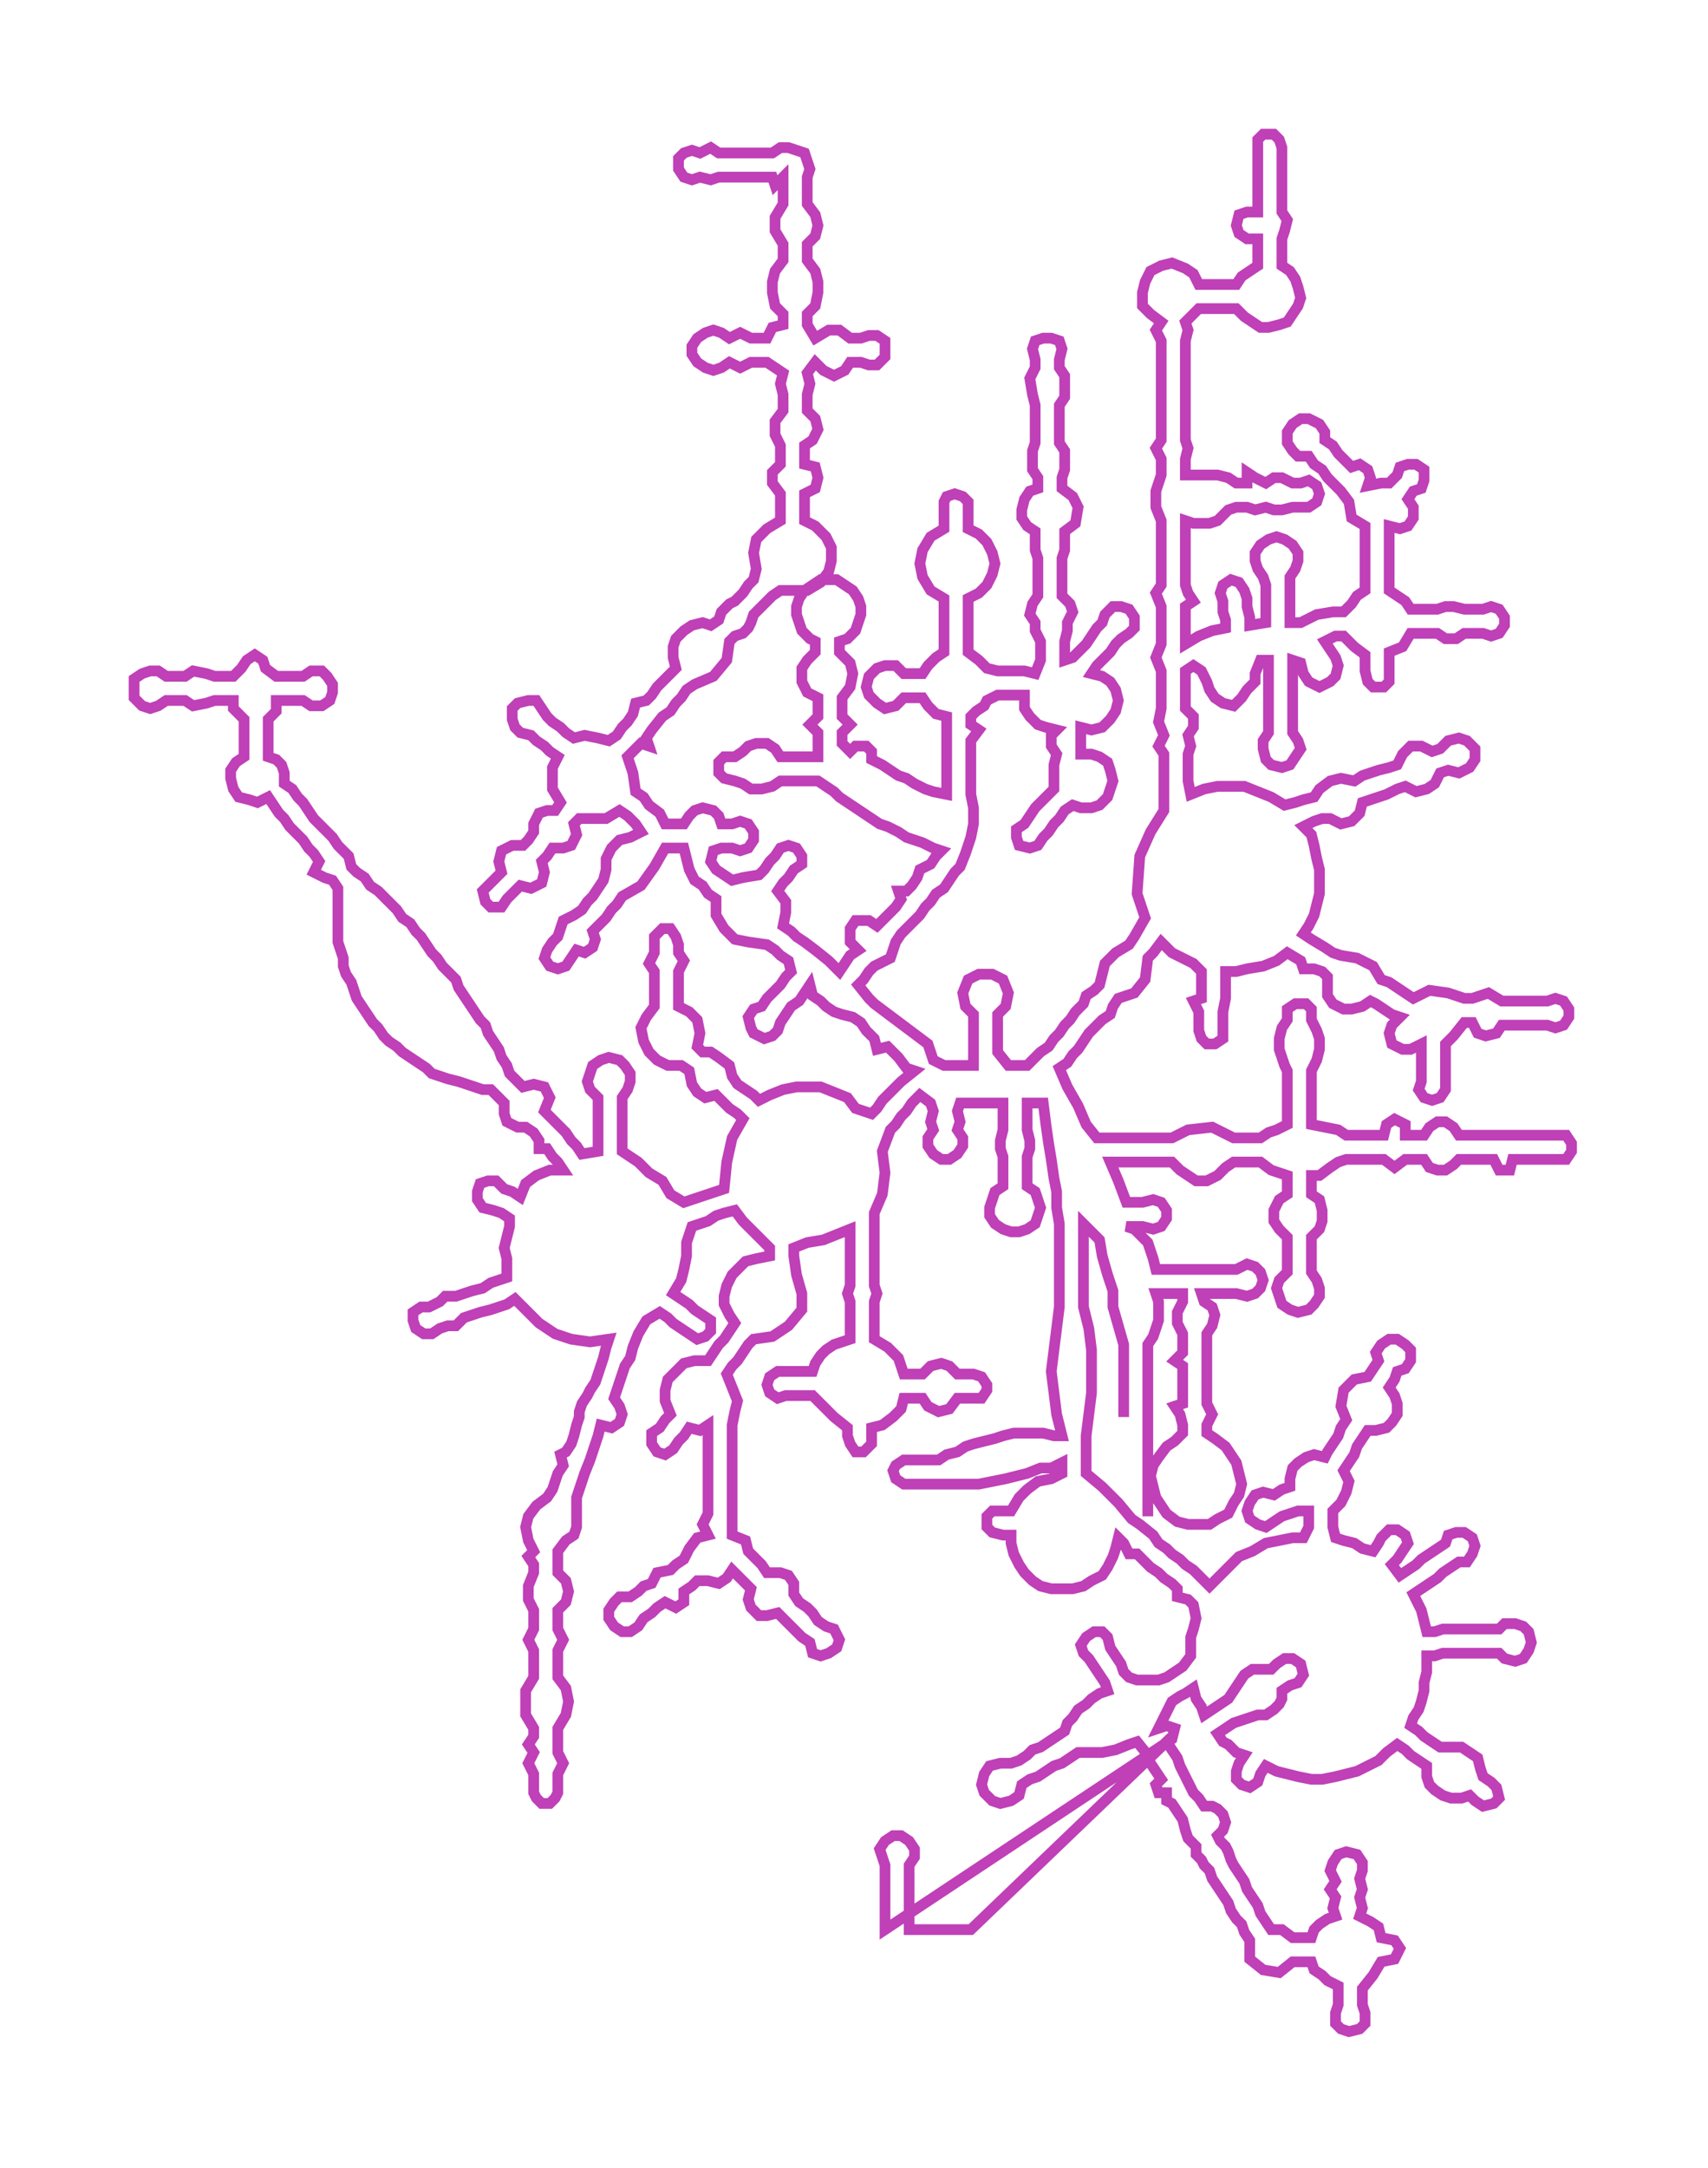 <svg xmlns="http://www.w3.org/2000/svg" width="636.885" height="807.703"><path style="stroke:#bf40b7;stroke-width:4px;fill:none;" d="M419 528 L419 528 L419 524 L419 521 L419 518 L419 514 L419 511 L419 508 L419 504 L419 501 L417 494 L415 487 L415 481 L413 475 L411 468 L410 462 L404 456 L404 460 L404 463 L404 466 L404 470 L404 473 L404 477 L404 480 L404 483 L404 487 L406 495 L407 503 L407 511 L407 519 L406 527 L405 535 L405 545 L405 549 L411 554 L417 560 L422 566 L425 568 L430 572 L432 575 L435 577 L437 579 L440 581 L442 583 L445 585 L449 589 L451 591 L455 587 L458 584 L462 580 L467 578 L472 575 L477 574 L482 573 L486 573 L488 569 L488 566 L488 563 L484 563 L481 564 L478 565 L475 567 L472 569 L469 568 L466 566 L465 563 L466 560 L468 557 L471 556 L475 557 L478 555 L481 554 L481 551 L482 547 L484 545 L487 543 L490 542 L494 543 L495 541 L497 538 L499 535 L500 532 L502 529 L500 524 L501 518 L505 514 L510 513 L512 510 L514 507 L513 504 L515 501 L518 499 L521 499 L524 501 L526 503 L526 507 L524 510 L521 511 L520 514 L518 517 L520 520 L521 523 L521 527 L519 530 L517 532 L513 533 L510 533 L508 536 L506 539 L505 542 L503 545 L501 548 L503 552 L502 556 L500 560 L497 563 L497 566 L497 569 L498 573 L501 574 L505 575 L508 577 L512 578 L514 575 L515 573 L518 570 L521 570 L524 572 L525 575 L523 578 L521 581 L519 583 L522 587 L525 585 L528 583 L530 581 L533 579 L536 577 L539 575 L540 572 L543 571 L546 571 L549 573 L550 576 L549 579 L547 582 L544 582 L541 584 L538 586 L536 588 L533 590 L530 592 L527 594 L530 600 L532 608 L535 608 L538 607 L542 607 L545 607 L549 607 L552 607 L555 607 L559 607 L561 605 L565 605 L568 606 L570 608 L571 612 L570 615 L568 618 L565 619 L561 618 L559 616 L555 616 L552 616 L549 616 L545 616 L542 616 L538 616 L535 617 L532 617 L532 620 L532 623 L531 627 L531 630 L530 634 L529 637 L527 640 L526 643 L529 645 L531 647 L534 649 L537 651 L541 651 L545 651 L548 653 L551 655 L552 659 L553 662 L556 664 L558 666 L559 670 L557 672 L553 673 L550 671 L548 669 L545 670 L541 670 L538 669 L535 667 L533 665 L532 662 L532 658 L529 656 L526 654 L524 652 L521 650 L517 653 L514 656 L510 658 L506 660 L502 661 L498 662 L493 663 L489 663 L484 662 L480 661 L476 660 L472 658 L470 661 L469 664 L466 666 L463 665 L461 663 L461 660 L462 657 L464 654 L461 653 L458 650 L456 649 L454 646 L457 644 L460 642 L463 641 L466 640 L469 639 L472 639 L475 637 L477 635 L478 633 L478 630 L481 628 L484 627 L486 624 L485 620 L482 618 L479 618 L476 620 L474 622 L470 622 L467 622 L464 624 L462 627 L460 630 L458 633 L455 635 L452 637 L449 639 L448 636 L446 633 L445 629 L442 631 L440 632 L437 634 L432 644 L435 643 L438 644 L437 648 L330 719 L330 715 L330 712 L330 709 L330 705 L330 702 L330 699 L330 695 L329 692 L328 689 L330 686 L333 684 L336 684 L339 686 L341 689 L341 692 L339 695 L339 699 L339 702 L339 705 L339 709 L339 712 L339 715 L339 719 L344 719 L347 719 L351 719 L355 719 L358 719 L362 719 L435 649 L437 652 L439 655 L440 658 L443 664 L445 668 L447 670 L449 673 L452 673 L454 674 L456 676 L457 679 L456 682 L454 684 L455 686 L457 688 L458 690 L459 693 L460 695 L462 698 L464 701 L465 704 L467 707 L469 710 L470 713 L472 716 L474 719 L478 719 L482 722 L486 722 L489 722 L490 719 L492 717 L495 715 L498 714 L497 711 L498 707 L496 704 L498 701 L496 697 L497 694 L499 691 L502 690 L506 691 L508 694 L508 697 L507 700 L508 704 L507 707 L508 711 L507 714 L511 716 L514 718 L515 722 L520 723 L522 726 L520 730 L515 731 L512 736 L508 741 L508 744 L508 747 L509 750 L509 754 L507 756 L503 757 L500 756 L498 754 L498 750 L499 747 L499 744 L499 740 L495 738 L493 736 L490 734 L489 731 L485 731 L482 731 L477 735 L471 734 L466 730 L466 723 L464 720 L463 717 L461 715 L459 712 L458 709 L456 706 L454 703 L452 700 L451 697 L449 695 L448 693 L446 691 L446 688 L443 685 L442 682 L441 678 L439 675 L437 672 L435 671 L435 668 L432 668 L431 665 L433 663 L431 660 L429 657 L428 654 L424 649 L421 650 L416 652 L411 653 L406 653 L402 653 L399 655 L396 657 L393 658 L390 660 L387 662 L384 663 L381 665 L380 669 L377 671 L373 672 L370 671 L367 668 L366 665 L367 661 L369 658 L373 657 L377 657 L380 656 L383 654 L385 652 L388 651 L391 649 L394 647 L397 645 L398 642 L400 640 L402 637 L405 635 L407 633 L410 631 L413 630 L412 627 L410 624 L408 621 L406 618 L404 616 L403 613 L405 610 L408 608 L411 608 L413 610 L414 614 L416 617 L418 620 L419 623 L421 625 L424 626 L428 626 L432 626 L435 625 L438 623 L441 621 L444 617 L444 614 L444 610 L445 607 L446 603 L445 598 L443 596 L439 595 L439 592 L437 590 L434 588 L432 586 L429 584 L426 581 L424 579 L421 579 L419 575 L417 573 L416 577 L415 580 L413 584 L411 587 L407 589 L404 591 L400 592 L396 592 L392 592 L388 591 L385 589 L382 586 L380 583 L378 579 L377 575 L377 572 L374 572 L370 571 L368 569 L368 565 L370 563 L374 563 L377 563 L380 558 L383 555 L387 552 L392 551 L396 549 L396 545 L392 547 L388 547 L383 549 L379 550 L375 551 L370 552 L365 553 L360 553 L355 553 L350 553 L347 553 L343 553 L340 553 L337 553 L334 551 L333 548 L334 546 L337 544 L340 544 L343 544 L347 544 L350 544 L353 542 L357 541 L360 539 L363 538 L367 537 L371 536 L374 535 L378 534 L381 534 L385 534 L389 534 L393 535 L396 535 L394 527 L393 519 L392 511 L393 503 L394 495 L395 487 L395 483 L395 480 L395 477 L395 473 L395 470 L395 466 L395 463 L395 460 L395 456 L394 450 L394 444 L393 439 L392 432 L391 426 L390 419 L389 411 L383 411 L383 415 L383 418 L383 421 L384 425 L384 428 L383 431 L383 435 L383 438 L383 442 L386 444 L387 447 L388 450 L387 453 L386 456 L383 458 L380 459 L377 459 L374 458 L371 456 L369 453 L369 450 L370 447 L371 444 L374 442 L374 438 L374 435 L374 431 L373 428 L373 425 L374 421 L374 418 L374 415 L374 411 L369 411 L364 411 L358 411 L357 414 L358 418 L357 421 L359 424 L359 427 L357 430 L354 432 L351 432 L348 430 L346 427 L346 424 L348 421 L347 418 L348 414 L347 411 L343 408 L340 411 L338 414 L336 416 L334 419 L332 421 L329 429 L330 437 L329 445 L326 452 L326 458 L326 462 L326 465 L326 469 L326 472 L326 475 L326 479 L327 482 L326 485 L326 489 L326 492 L326 496 L326 499 L331 502 L335 506 L337 512 L341 512 L344 512 L347 509 L351 508 L354 509 L357 512 L360 512 L363 512 L366 513 L368 516 L368 518 L366 521 L363 521 L360 521 L357 521 L354 525 L350 526 L346 524 L344 521 L341 521 L337 521 L336 525 L333 528 L329 531 L325 532 L325 535 L325 538 L322 541 L319 541 L317 538 L316 535 L316 532 L311 528 L307 524 L303 520 L300 520 L296 520 L293 520 L290 521 L287 519 L286 516 L287 513 L290 511 L293 511 L296 511 L300 511 L303 511 L304 508 L306 505 L308 503 L311 501 L314 500 L317 499 L317 496 L317 492 L317 489 L317 485 L316 482 L317 479 L317 475 L317 472 L317 469 L317 465 L317 462 L317 458 L312 460 L307 462 L301 463 L296 465 L296 468 L297 475 L299 482 L299 488 L294 494 L288 498 L281 499 L279 501 L277 504 L275 507 L273 509 L271 512 L273 517 L275 522 L274 526 L273 531 L273 534 L273 537 L273 541 L273 544 L273 547 L273 551 L273 554 L273 558 L273 561 L273 564 L273 572 L278 574 L279 578 L282 581 L284 583 L286 586 L291 586 L294 587 L296 590 L296 594 L298 597 L301 599 L303 601 L305 604 L308 606 L311 607 L313 611 L312 614 L309 616 L306 617 L303 616 L302 612 L299 610 L297 608 L294 605 L292 603 L290 601 L286 602 L283 602 L280 599 L279 596 L280 592 L278 590 L275 587 L273 585 L271 588 L268 590 L264 589 L260 589 L258 591 L255 593 L255 597 L252 599 L248 597 L245 599 L243 601 L240 603 L238 606 L235 608 L232 608 L229 606 L227 603 L227 600 L229 597 L231 595 L235 595 L238 593 L240 591 L243 590 L245 586 L250 585 L252 583 L255 581 L257 577 L260 573 L264 572 L262 568 L264 564 L264 561 L264 558 L264 554 L264 551 L264 547 L264 544 L264 541 L264 537 L264 534 L264 531 L261 533 L257 532 L255 535 L253 537 L251 540 L248 542 L245 541 L243 538 L243 534 L246 532 L248 529 L250 527 L248 522 L248 518 L249 514 L252 511 L255 508 L259 507 L264 507 L266 504 L268 501 L270 499 L272 496 L274 493 L272 490 L270 486 L270 483 L271 479 L273 475 L275 473 L278 470 L282 469 L287 468 L287 465 L283 461 L277 455 L274 451 L270 452 L267 453 L264 455 L261 456 L258 457 L256 463 L256 468 L255 473 L254 477 L251 482 L254 484 L257 486 L259 488 L262 490 L265 492 L265 496 L263 498 L260 499 L257 497 L254 495 L251 493 L249 491 L246 489 L241 492 L238 497 L236 502 L235 506 L233 509 L232 512 L231 515 L230 518 L229 521 L231 524 L232 527 L231 530 L228 532 L224 531 L223 535 L222 538 L221 541 L220 544 L218 549 L217 552 L216 555 L215 558 L215 562 L215 565 L215 569 L214 572 L211 574 L208 578 L208 583 L208 586 L211 589 L212 593 L211 597 L208 600 L208 604 L208 607 L210 611 L208 615 L208 618 L208 622 L208 625 L211 629 L212 634 L211 639 L208 644 L208 647 L208 653 L210 657 L208 661 L208 664 L208 668 L207 670 L205 672 L202 672 L200 670 L199 668 L199 664 L199 661 L197 657 L199 653 L197 650 L199 647 L199 644 L196 639 L196 635 L196 630 L199 625 L199 622 L199 618 L199 615 L197 611 L199 607 L199 604 L199 600 L197 596 L197 591 L199 586 L199 583 L197 580 L199 578 L197 574 L196 569 L197 565 L200 561 L204 558 L206 555 L207 552 L208 549 L210 546 L209 542 L211 541 L213 538 L214 535 L215 531 L216 528 L216 526 L217 523 L219 520 L220 518 L222 515 L223 512 L224 509 L225 506 L226 502 L227 499 L220 500 L213 499 L207 497 L201 493 L196 488 L192 484 L189 486 L186 487 L183 488 L179 489 L176 490 L173 491 L170 494 L167 494 L164 495 L161 497 L158 497 L155 495 L154 492 L154 489 L157 487 L160 487 L164 485 L166 483 L170 483 L173 482 L176 481 L180 480 L183 478 L186 477 L189 476 L189 469 L188 465 L189 461 L190 457 L190 454 L187 452 L184 451 L180 450 L178 447 L178 444 L179 441 L182 440 L185 440 L188 443 L191 444 L194 446 L196 441 L200 438 L205 436 L210 436 L208 433 L206 431 L204 428 L201 428 L201 425 L199 422 L196 420 L193 420 L189 418 L188 415 L188 411 L186 409 L183 406 L180 406 L177 405 L174 404 L171 403 L167 402 L164 401 L161 400 L159 398 L156 396 L153 394 L150 392 L148 390 L145 388 L143 386 L141 383 L139 381 L137 378 L135 375 L133 372 L132 369 L131 366 L129 363 L128 360 L128 357 L127 354 L126 351 L126 347 L126 344 L126 341 L126 337 L126 334 L126 331 L124 328 L121 327 L117 325 L119 321 L117 318 L115 316 L113 313 L110 310 L108 308 L106 305 L104 303 L102 300 L100 297 L96 299 L93 298 L89 297 L87 294 L86 290 L86 287 L88 284 L91 282 L91 278 L91 275 L91 271 L91 268 L87 264 L87 261 L83 261 L80 261 L77 262 L72 263 L69 261 L65 261 L62 261 L59 263 L56 264 L53 263 L50 260 L50 257 L50 253 L53 251 L56 250 L59 250 L62 252 L65 252 L69 252 L72 250 L77 251 L80 252 L83 252 L87 252 L90 249 L92 246 L95 244 L98 246 L99 249 L103 252 L107 252 L110 252 L113 252 L116 250 L120 250 L122 252 L124 255 L124 258 L123 261 L120 263 L116 263 L113 261 L110 261 L107 261 L103 261 L103 265 L100 268 L100 271 L100 275 L100 278 L100 282 L103 283 L105 285 L106 288 L106 292 L109 294 L111 297 L113 299 L115 302 L117 305 L119 307 L122 310 L124 312 L126 315 L130 319 L131 323 L133 325 L136 327 L138 330 L141 332 L143 334 L146 337 L148 339 L150 342 L153 344 L155 347 L157 349 L159 352 L161 355 L163 357 L165 360 L168 363 L170 365 L171 368 L173 371 L175 374 L177 377 L179 380 L181 382 L182 385 L184 388 L186 391 L187 394 L189 397 L190 400 L193 403 L195 405 L199 404 L203 405 L205 409 L203 414 L205 416 L208 419 L211 422 L213 425 L215 427 L217 430 L223 429 L223 425 L223 422 L223 419 L223 415 L223 412 L223 409 L220 406 L219 403 L220 400 L221 397 L224 395 L227 394 L231 395 L233 397 L235 400 L235 403 L234 406 L232 409 L232 412 L232 415 L232 419 L232 422 L232 425 L232 429 L238 433 L242 437 L247 440 L250 445 L255 448 L258 447 L261 446 L264 445 L267 444 L270 443 L271 433 L273 424 L277 417 L275 415 L272 413 L270 411 L267 408 L263 409 L260 407 L258 404 L257 399 L254 397 L249 397 L245 395 L242 392 L240 388 L239 383 L241 379 L244 375 L244 372 L244 369 L244 365 L244 362 L242 359 L244 355 L244 352 L244 349 L247 346 L250 346 L252 349 L253 352 L253 355 L255 358 L253 362 L253 365 L253 369 L253 372 L253 375 L257 377 L260 380 L261 385 L260 390 L262 392 L265 392 L268 394 L272 397 L273 401 L275 404 L278 406 L281 408 L283 410 L287 408 L292 406 L297 405 L301 405 L306 405 L311 407 L316 409 L319 413 L325 415 L327 413 L329 410 L331 408 L334 405 L336 403 L341 399 L338 398 L335 394 L331 390 L327 391 L326 387 L323 384 L321 381 L318 379 L314 378 L311 377 L308 375 L306 373 L303 371 L302 367 L300 370 L298 373 L295 375 L293 378 L291 381 L290 384 L288 386 L285 387 L281 385 L280 383 L279 379 L281 376 L284 375 L286 372 L288 370 L291 367 L293 364 L295 362 L294 358 L291 356 L289 354 L286 352 L279 351 L274 350 L270 346 L267 341 L267 335 L264 333 L262 330 L259 328 L257 324 L256 320 L255 316 L251 316 L248 316 L244 323 L239 330 L232 334 L230 337 L228 339 L226 342 L223 345 L221 347 L222 350 L221 353 L218 355 L215 354 L213 357 L211 360 L208 361 L205 360 L203 357 L204 354 L206 351 L208 349 L210 343 L214 341 L217 339 L219 336 L221 334 L223 331 L225 328 L226 324 L226 320 L228 316 L231 313 L235 312 L239 310 L237 307 L234 304 L231 302 L226 305 L220 305 L216 305 L214 307 L215 311 L213 315 L210 316 L206 316 L204 319 L202 321 L203 325 L202 329 L198 331 L194 330 L191 333 L189 335 L187 338 L183 338 L181 336 L180 332 L182 330 L185 327 L187 325 L186 321 L187 317 L191 315 L195 315 L197 313 L199 310 L199 307 L201 303 L204 302 L207 302 L209 299 L206 294 L206 290 L206 286 L208 282 L205 280 L203 278 L200 276 L198 274 L194 273 L192 271 L191 268 L191 264 L193 262 L197 261 L200 261 L202 264 L204 267 L206 269 L209 271 L211 273 L214 275 L218 274 L223 275 L227 276 L230 274 L232 271 L234 269 L236 266 L237 262 L241 261 L243 259 L245 256 L247 254 L250 251 L252 249 L251 245 L251 241 L252 238 L255 235 L258 233 L262 232 L265 233 L268 231 L269 228 L272 225 L274 224 L277 221 L279 218 L281 216 L282 212 L281 206 L282 201 L286 197 L291 194 L291 190 L291 187 L291 184 L288 180 L288 176 L291 173 L291 169 L291 166 L289 162 L289 157 L292 153 L292 150 L292 147 L291 143 L292 139 L289 137 L286 135 L283 135 L280 135 L276 137 L272 135 L269 137 L266 138 L263 137 L260 135 L258 132 L258 129 L260 126 L263 124 L266 123 L269 124 L272 126 L276 124 L280 126 L283 126 L286 126 L288 122 L292 121 L292 117 L289 114 L288 109 L288 105 L289 101 L292 97 L292 94 L292 91 L289 86 L289 81 L292 76 L292 73 L292 70 L292 66 L289 69 L288 66 L285 66 L281 66 L278 66 L275 66 L271 66 L268 66 L265 67 L261 66 L258 67 L255 66 L253 63 L253 59 L255 57 L258 56 L261 57 L265 55 L268 57 L271 57 L275 57 L278 57 L281 57 L285 57 L288 57 L291 55 L294 55 L297 56 L300 57 L301 60 L302 63 L301 66 L301 70 L301 73 L301 76 L304 80 L305 84 L304 88 L301 91 L301 94 L301 97 L304 101 L305 105 L305 109 L304 114 L301 117 L301 121 L304 126 L309 123 L313 123 L317 126 L321 126 L324 125 L327 125 L330 127 L330 130 L330 133 L327 136 L324 136 L321 135 L317 135 L315 138 L311 140 L307 138 L304 135 L301 139 L302 143 L301 147 L301 150 L301 153 L304 156 L305 160 L303 164 L300 166 L300 169 L300 173 L304 174 L305 178 L304 182 L300 184 L300 187 L300 190 L300 194 L304 196 L308 200 L310 204 L310 209 L309 213 L306 217 L301 220 L297 220 L291 220 L288 222 L286 224 L283 227 L281 229 L280 232 L279 234 L277 236 L274 237 L272 239 L271 246 L266 252 L259 255 L256 257 L254 260 L252 262 L250 265 L247 267 L243 272 L241 275 L242 278 L239 277 L236 280 L234 282 L236 288 L237 295 L240 297 L242 300 L246 303 L248 307 L251 307 L255 307 L257 304 L259 302 L262 301 L266 302 L268 304 L269 307 L273 307 L276 306 L279 307 L281 310 L281 313 L279 316 L276 317 L273 316 L269 316 L266 317 L265 321 L267 324 L270 326 L273 328 L277 327 L283 326 L285 324 L287 321 L289 319 L291 316 L294 315 L297 316 L299 319 L299 322 L296 324 L294 327 L292 329 L290 332 L293 336 L293 340 L292 345 L295 347 L297 349 L300 351 L304 354 L309 358 L313 362 L315 359 L317 356 L320 354 L317 351 L317 346 L319 343 L324 343 L327 345 L329 343 L332 340 L334 338 L336 335 L335 332 L338 332 L340 330 L342 327 L343 324 L347 322 L349 319 L351 317 L348 316 L344 314 L341 313 L338 312 L335 310 L331 308 L328 307 L325 305 L322 303 L319 301 L316 299 L313 297 L311 295 L308 293 L305 291 L302 291 L298 291 L295 291 L291 291 L288 293 L284 294 L280 294 L277 292 L274 291 L270 290 L268 288 L268 284 L270 282 L274 282 L277 280 L279 278 L282 277 L286 277 L289 279 L291 282 L295 282 L298 282 L302 282 L305 282 L305 277 L305 273 L302 270 L305 267 L305 264 L305 260 L301 258 L299 254 L299 249 L301 246 L304 243 L304 239 L302 238 L299 235 L298 232 L297 229 L297 226 L298 223 L300 220 L303 218 L306 216 L309 216 L312 216 L315 218 L318 220 L320 223 L321 226 L321 229 L320 232 L319 235 L316 238 L313 239 L313 243 L317 247 L318 251 L317 256 L314 260 L314 263 L314 267 L317 270 L314 273 L314 277 L317 280 L319 278 L323 278 L325 280 L325 283 L329 285 L332 287 L335 289 L338 290 L341 292 L345 294 L348 295 L353 296 L353 292 L353 289 L353 286 L353 282 L353 279 L353 276 L353 270 L353 267 L349 266 L346 263 L344 260 L341 260 L337 260 L334 263 L330 264 L327 262 L324 259 L323 256 L324 252 L327 249 L330 248 L334 248 L337 251 L341 251 L344 251 L346 248 L349 245 L352 243 L352 240 L352 236 L352 233 L352 229 L352 226 L352 223 L347 220 L344 215 L343 210 L344 205 L347 200 L352 197 L352 194 L352 190 L352 187 L353 185 L356 184 L359 185 L361 187 L361 190 L361 194 L361 197 L365 199 L368 202 L370 206 L371 210 L370 214 L368 218 L365 221 L361 223 L361 226 L361 229 L361 233 L361 236 L361 240 L361 243 L365 246 L368 249 L372 250 L375 250 L378 250 L382 250 L386 251 L388 246 L388 242 L388 239 L386 235 L386 232 L384 229 L385 225 L387 222 L387 219 L387 215 L387 212 L387 208 L386 205 L386 202 L386 198 L383 196 L381 193 L381 190 L382 186 L384 183 L387 182 L387 178 L385 175 L385 172 L385 168 L386 165 L386 161 L386 158 L386 155 L386 151 L385 147 L384 141 L386 137 L386 134 L385 130 L386 127 L389 126 L392 126 L395 127 L396 130 L395 134 L395 137 L397 140 L397 144 L397 148 L395 151 L395 155 L395 158 L395 161 L395 165 L397 168 L397 172 L397 175 L396 178 L396 182 L400 185 L402 189 L401 195 L397 198 L397 202 L397 205 L396 208 L396 212 L396 215 L396 219 L396 222 L399 225 L400 228 L398 232 L398 235 L397 239 L397 242 L397 246 L400 245 L403 242 L405 240 L407 237 L409 234 L411 232 L412 229 L415 226 L418 226 L421 227 L423 230 L423 234 L421 236 L418 238 L416 240 L414 243 L412 245 L409 248 L407 251 L411 252 L414 254 L416 257 L417 261 L416 265 L414 268 L411 271 L407 272 L403 271 L403 281 L407 281 L410 282 L413 284 L414 287 L415 291 L414 294 L413 297 L410 300 L407 301 L403 301 L400 300 L397 302 L395 305 L393 307 L391 310 L389 312 L387 315 L384 316 L380 315 L379 312 L379 309 L382 307 L384 304 L386 301 L388 299 L391 296 L393 294 L393 289 L393 285 L394 281 L392 278 L392 274 L394 272 L390 271 L387 270 L384 267 L382 264 L382 259 L378 259 L375 259 L372 259 L368 261 L367 263 L364 265 L362 267 L362 270 L365 272 L362 276 L362 279 L362 282 L362 286 L362 289 L362 292 L362 296 L363 301 L363 307 L362 312 L360 318 L358 323 L356 325 L354 328 L352 331 L349 333 L347 336 L345 338 L343 341 L341 343 L338 346 L336 348 L334 351 L332 357 L326 360 L324 362 L322 365 L320 367 L324 372 L326 374 L330 377 L334 380 L338 383 L342 386 L346 389 L347 392 L348 395 L352 397 L356 397 L360 397 L363 397 L363 392 L363 388 L363 385 L363 382 L363 378 L360 375 L359 370 L361 365 L365 363 L370 363 L374 365 L376 370 L375 375 L372 378 L372 382 L372 385 L372 388 L372 392 L376 397 L383 397 L388 392 L391 390 L393 387 L395 385 L397 382 L399 380 L401 377 L404 374 L405 371 L408 369 L410 367 L412 359 L416 355 L421 352 L423 349 L427 342 L424 333 L425 319 L429 310 L434 302 L434 295 L434 291 L434 288 L434 285 L434 281 L432 278 L434 274 L432 269 L433 264 L433 260 L433 257 L433 254 L433 250 L431 245 L433 240 L433 237 L433 233 L433 230 L433 226 L431 221 L433 218 L433 214 L433 211 L433 207 L433 204 L433 201 L433 197 L433 194 L431 189 L431 183 L433 177 L433 174 L433 171 L431 167 L433 164 L433 160 L433 157 L433 154 L433 150 L433 147 L433 144 L433 140 L433 137 L433 133 L433 130 L433 127 L431 123 L433 120 L429 117 L426 114 L426 109 L427 105 L429 101 L433 99 L437 98 L442 100 L445 102 L447 106 L451 106 L454 106 L458 106 L461 106 L463 103 L466 101 L469 99 L469 96 L469 93 L469 89 L465 89 L462 87 L461 84 L462 80 L465 79 L469 79 L469 75 L469 72 L469 69 L469 65 L469 62 L469 59 L469 55 L469 52 L471 50 L475 50 L477 52 L478 55 L478 59 L478 62 L478 65 L478 69 L478 72 L478 75 L478 79 L480 82 L479 86 L478 89 L478 93 L478 96 L478 99 L481 101 L483 104 L484 107 L485 111 L484 114 L482 117 L480 120 L477 121 L473 122 L470 122 L467 120 L464 118 L461 115 L458 115 L454 115 L451 115 L447 115 L442 120 L443 123 L442 127 L442 130 L442 133 L442 137 L442 140 L442 144 L442 147 L442 150 L442 154 L442 157 L442 160 L442 164 L443 167 L442 171 L442 174 L442 177 L446 177 L450 177 L454 177 L458 178 L461 180 L465 180 L465 176 L468 178 L472 180 L475 178 L478 178 L482 180 L485 180 L488 179 L491 181 L492 184 L491 187 L488 189 L485 189 L482 189 L478 190 L475 190 L472 189 L468 190 L465 189 L461 189 L458 190 L456 192 L454 194 L451 195 L448 195 L445 195 L442 194 L442 197 L442 201 L442 204 L442 207 L442 211 L442 214 L442 218 L443 221 L445 224 L442 226 L442 230 L442 233 L442 236 L442 240 L447 237 L452 235 L457 234 L457 231 L456 228 L456 224 L455 221 L456 218 L459 216 L462 217 L464 220 L465 223 L465 226 L466 230 L466 233 L472 232 L472 228 L472 225 L472 222 L472 218 L471 215 L469 212 L468 209 L468 206 L470 203 L473 201 L476 200 L479 201 L482 203 L484 206 L484 209 L483 212 L481 215 L481 218 L481 221 L481 225 L481 228 L481 232 L485 232 L491 229 L497 228 L501 228 L504 225 L506 222 L509 220 L509 216 L509 213 L509 210 L509 206 L509 203 L509 200 L509 196 L504 193 L503 187 L500 183 L497 180 L495 178 L493 175 L490 173 L488 170 L484 170 L482 168 L480 165 L480 161 L482 158 L485 156 L488 156 L492 158 L494 161 L494 164 L497 166 L499 169 L501 171 L504 174 L507 173 L510 175 L511 178 L510 181 L515 180 L518 180 L521 177 L522 174 L525 173 L528 173 L531 175 L531 179 L530 182 L527 183 L525 186 L527 189 L527 193 L525 196 L522 197 L518 196 L518 199 L518 203 L518 206 L518 210 L518 213 L518 216 L518 220 L521 222 L524 224 L526 227 L529 227 L532 227 L536 227 L539 226 L542 226 L546 227 L549 227 L553 227 L556 226 L559 227 L561 230 L561 233 L559 236 L556 237 L553 236 L549 236 L546 236 L543 238 L539 238 L536 236 L532 236 L529 236 L526 236 L523 241 L518 243 L518 247 L518 250 L518 254 L516 256 L512 256 L510 254 L509 250 L509 247 L509 244 L505 241 L501 237 L498 237 L494 239 L496 242 L498 245 L499 248 L498 252 L496 254 L492 256 L488 254 L486 251 L485 247 L482 246 L482 250 L482 253 L482 256 L482 260 L482 263 L482 266 L482 270 L482 273 L484 276 L485 279 L483 282 L481 285 L478 286 L474 285 L472 283 L471 279 L471 276 L473 273 L473 270 L473 267 L473 263 L473 260 L473 256 L473 253 L473 250 L473 246 L470 246 L468 251 L468 254 L465 257 L463 260 L460 263 L456 262 L453 260 L451 257 L450 254 L448 250 L445 248 L442 250 L442 253 L442 257 L442 260 L442 264 L445 267 L445 271 L443 274 L444 278 L443 281 L443 285 L443 288 L443 291 L444 296 L449 294 L454 293 L460 293 L464 293 L469 295 L474 297 L479 300 L483 299 L486 298 L490 297 L492 294 L496 291 L500 290 L505 291 L508 289 L511 288 L514 287 L518 286 L521 285 L523 281 L526 278 L530 278 L534 280 L537 279 L540 276 L544 275 L547 276 L550 279 L550 283 L548 286 L544 288 L540 287 L537 288 L535 292 L532 294 L528 295 L524 293 L521 294 L517 296 L514 297 L511 298 L508 299 L507 303 L504 306 L500 307 L496 305 L493 305 L490 306 L486 308 L489 311 L490 315 L491 320 L492 324 L492 328 L492 333 L491 337 L490 341 L488 345 L486 348 L489 350 L494 353 L497 355 L500 356 L506 357 L512 360 L515 365 L518 366 L521 368 L524 370 L527 372 L533 369 L540 370 L546 372 L549 372 L555 370 L560 373 L563 373 L567 373 L570 373 L574 373 L577 373 L580 372 L583 373 L585 376 L585 379 L583 382 L580 383 L577 382 L574 382 L570 382 L567 382 L563 382 L560 382 L558 385 L554 386 L551 385 L549 381 L546 381 L542 386 L539 389 L539 393 L539 396 L539 399 L539 403 L539 406 L537 409 L534 410 L531 409 L529 406 L530 403 L530 399 L530 396 L530 393 L530 389 L526 391 L523 391 L519 389 L518 385 L519 382 L522 379 L519 378 L516 376 L513 374 L511 373 L508 375 L504 376 L501 376 L497 374 L495 371 L495 368 L495 364 L493 362 L490 361 L486 361 L485 358 L480 355 L476 358 L471 360 L465 361 L461 362 L457 362 L457 365 L457 368 L457 372 L456 377 L456 380 L456 384 L456 387 L453 389 L450 389 L448 387 L447 384 L447 380 L447 377 L445 373 L448 372 L448 368 L448 365 L448 362 L445 359 L441 357 L437 355 L433 351 L430 355 L428 357 L427 365 L423 370 L417 372 L415 375 L414 378 L411 380 L408 383 L406 385 L404 388 L402 391 L400 393 L398 396 L395 398 L398 405 L402 412 L405 419 L409 424 L414 424 L417 424 L420 424 L424 424 L427 424 L431 424 L434 424 L437 424 L443 421 L452 420 L460 424 L463 424 L467 424 L470 424 L473 422 L476 421 L480 419 L480 416 L480 413 L480 409 L480 406 L480 402 L480 399 L479 397 L478 394 L477 391 L477 387 L478 383 L480 380 L480 376 L483 374 L487 374 L489 376 L489 380 L491 384 L492 387 L492 391 L491 395 L489 399 L489 402 L489 406 L489 409 L489 413 L489 416 L489 419 L499 421 L502 423 L505 423 L509 423 L512 423 L516 423 L517 419 L520 417 L524 419 L524 423 L527 423 L531 423 L533 420 L536 418 L539 418 L542 420 L544 423 L547 423 L551 423 L554 423 L557 423 L564 423 L567 423 L571 423 L574 423 L577 423 L581 423 L584 423 L586 426 L586 429 L584 432 L581 432 L577 432 L574 432 L571 432 L567 432 L564 432 L563 436 L559 436 L557 432 L554 432 L551 432 L547 432 L544 432 L542 434 L539 436 L536 436 L533 435 L531 432 L527 432 L524 432 L520 435 L516 432 L512 432 L509 432 L505 432 L502 432 L499 433 L496 435 L492 438 L489 438 L489 442 L489 445 L492 447 L493 451 L493 455 L492 458 L489 461 L489 464 L489 467 L489 471 L489 474 L491 477 L492 480 L492 483 L490 486 L488 488 L484 489 L481 488 L478 486 L477 483 L476 480 L477 477 L480 474 L480 471 L480 467 L480 464 L480 461 L477 458 L475 455 L475 451 L477 447 L480 445 L480 442 L480 438 L474 436 L470 433 L467 433 L463 433 L460 433 L457 435 L454 438 L450 440 L446 440 L443 438 L440 436 L437 433 L434 433 L431 433 L427 433 L424 433 L420 433 L417 433 L414 433 L417 440 L420 448 L423 448 L426 448 L430 447 L433 448 L435 451 L435 454 L433 457 L430 458 L426 457 L423 457 L420 457 L423 458 L425 460 L428 463 L429 466 L430 469 L431 473 L434 473 L438 473 L441 473 L448 473 L451 473 L455 473 L458 473 L461 473 L465 471 L468 472 L470 474 L471 477 L470 480 L468 482 L465 483 L461 482 L458 482 L455 482 L451 482 L448 482 L449 485 L452 487 L453 490 L452 494 L450 497 L450 500 L450 504 L450 509 L450 513 L450 516 L450 520 L450 523 L452 527 L450 531 L450 534 L453 536 L457 539 L459 542 L461 545 L462 549 L463 553 L462 557 L460 560 L458 564 L454 566 L451 568 L447 568 L443 568 L439 567 L435 564 L433 561 L431 558 L430 554 L429 550 L430 546 L432 543 L435 539 L438 537 L441 534 L441 531 L440 527 L438 524 L441 523 L441 520 L441 516 L441 513 L441 509 L438 507 L441 504 L441 500 L441 497 L439 493 L439 489 L441 485 L441 482 L438 482 L434 482 L431 482 L432 485 L432 488 L432 492 L431 495 L430 498 L428 501 L428 504 L428 508 L428 511 L428 514 L428 518 L428 521 L428 524 L428 528 L428 531 L428 535 L428 538 L428 541 L428 545 L428 548 L428 551 L428 555 L428 558 L428 562 L428 565"/></svg>